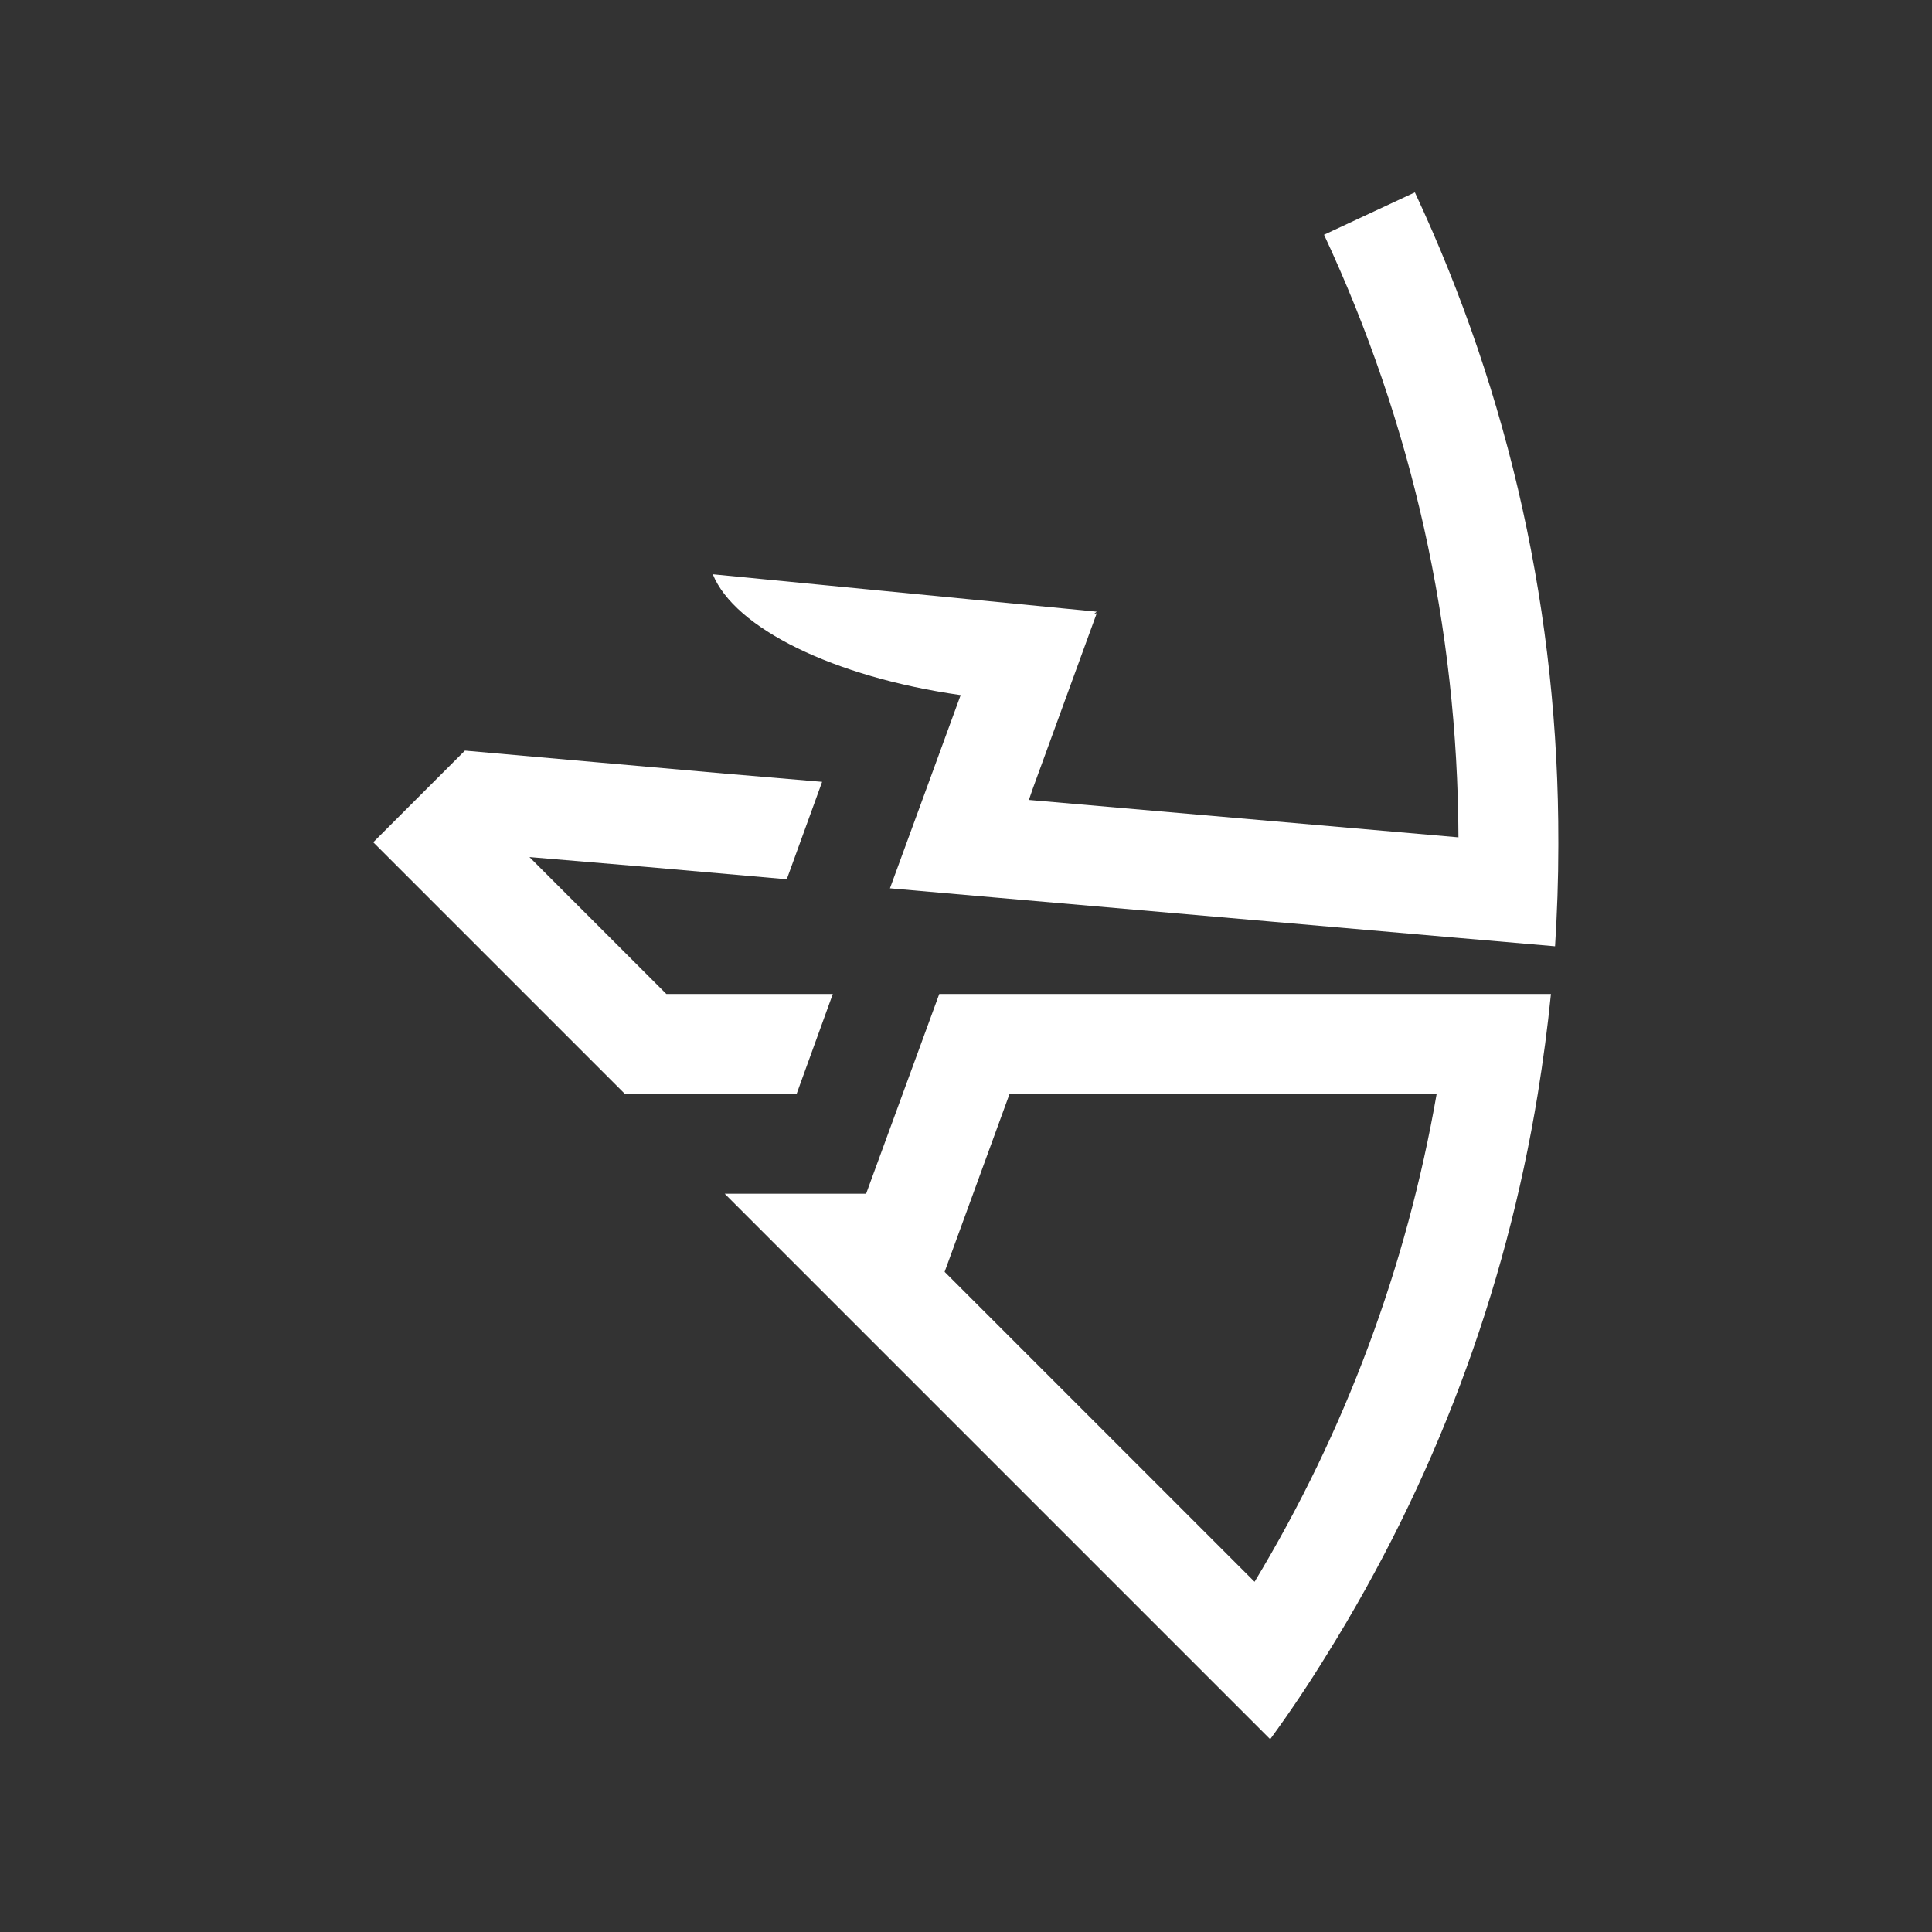 <svg xmlns="http://www.w3.org/2000/svg" xmlns:xlink="http://www.w3.org/1999/xlink" id="Calque_1" x="0px" y="0px" viewBox="0 0 470 470" style="enable-background:new 0 0 470 470;" xml:space="preserve">
<rect x="0" y="0" width="470" height="470" fill="#333333" stroke="none"/>
<style type="text/css">
	.st0{fill:none;}
	.st1{fill:#FFFFFF;}
</style>
<rect class="st0" width="470" height="470"></rect>
<g>
	<path class="st1" d="M254.4,241.8h-25.9l-8.9,24.3l-8.9,24.3h-34.4l25.2,25.2l19,19l71,71l17.5,17.5c4.9-6.7,9.5-13.6,13.8-20.6   c26.1-41.9,43.4-88,51.3-136.4c1.3-8.1,2.4-16.2,3.2-24.3h-24.5H254.4z M305.2,384.8l-75.4-75.4l15.8-43.3h103.9   C342.2,308.1,327.3,348.2,305.2,384.8z"></path>
	<path class="st1" d="M344.2,46.8l-22.1,10.3c21.5,46.1,32.5,95.4,32.7,146.6l-104.5-9.1l1-2.9l15.5-42.5l-0.6,0.1l0.6-0.5   l-93.4-9.1c5.3,13.1,29.4,25,60.3,29.4l-8.3,22.7l-8.9,24.3l25.1,2.2l112.4,9.8l24.3,2.1c0.5-8.1,0.8-16.2,0.8-24.4   c0-0.3,0-0.6,0-0.9C379.2,149.8,367.4,96.5,344.2,46.8z"></path>
	<polygon class="st1" points="193.8,266.1 202.6,241.8 162.1,241.8 128.8,208.5 157.3,210.9 191.4,213.9 200,190.2 176.4,188.2    176.4,188.2 144.7,185.4 113.1,182.6 107.4,188.3 90.8,204.9 152,266.1 186.5,266.1  "></polygon>
</g>
</svg>